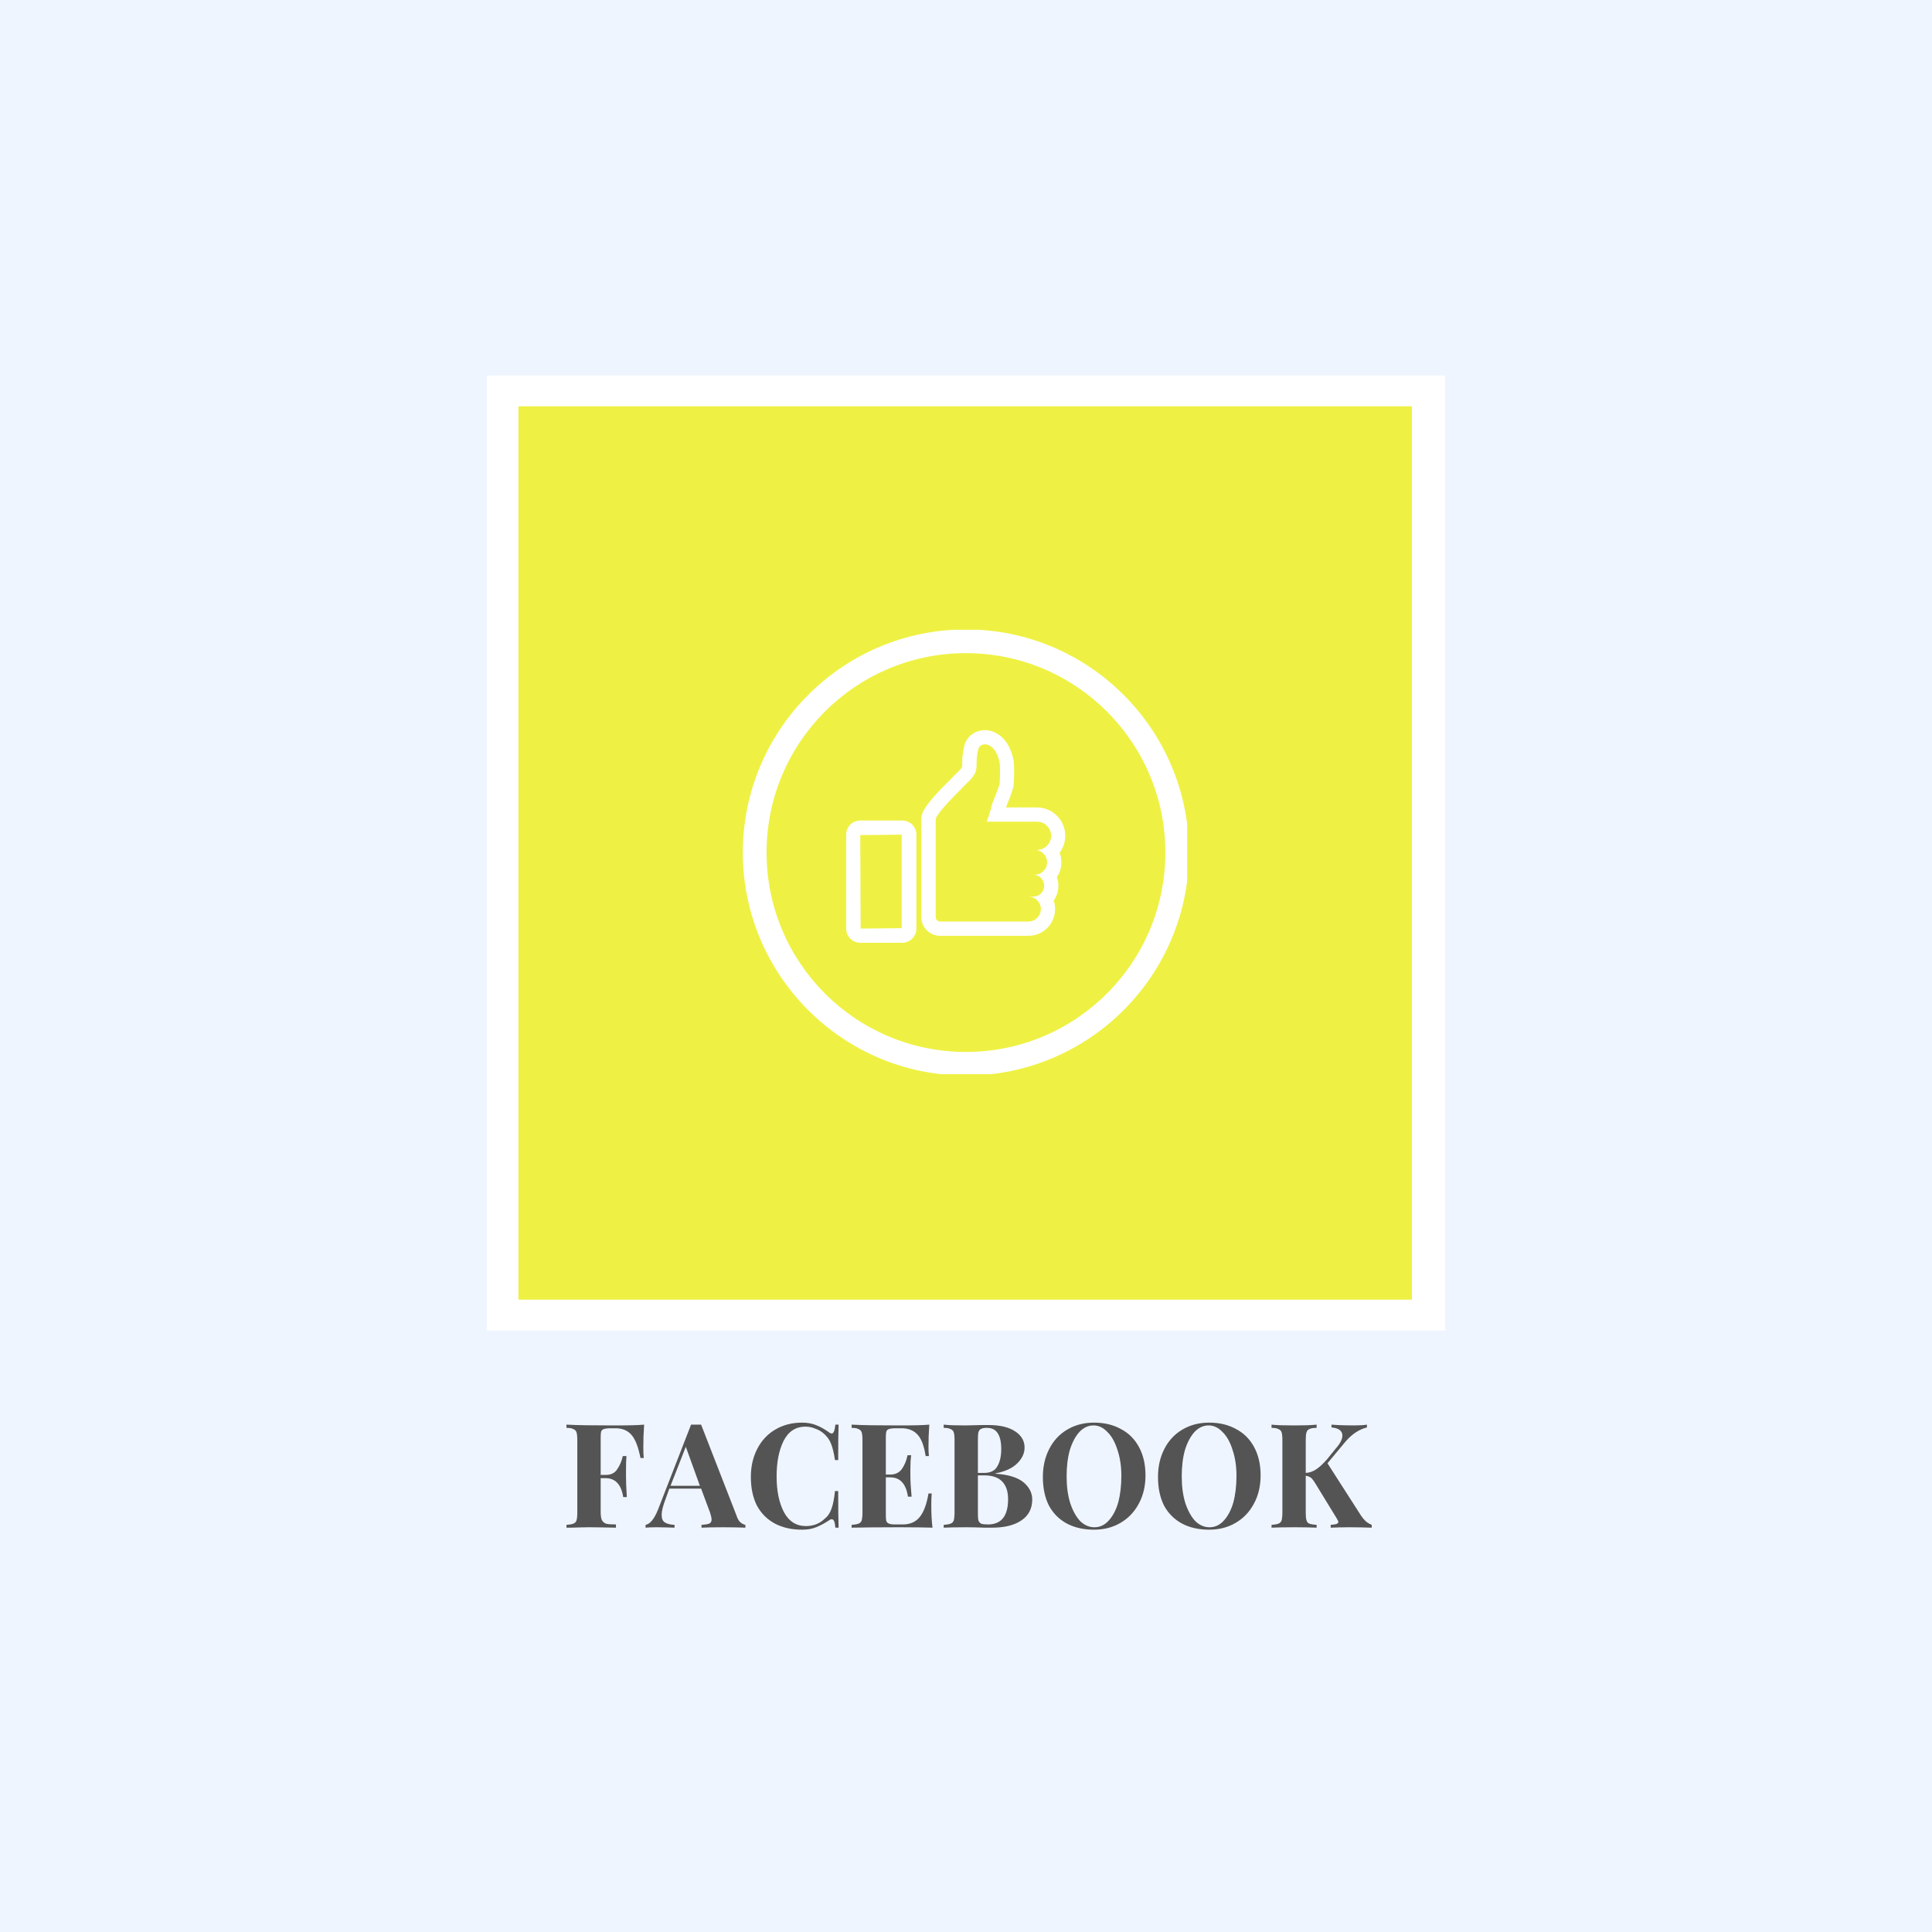 <svg version="1.0" preserveAspectRatio="xMidYMid meet" height="100" viewBox="0 0 75 75" zoomAndPan="magnify" width="100" xmlns:xlink="http://www.w3.org/1999/xlink" xmlns="http://www.w3.org/2000/svg"><defs><g></g><clipPath id="dad70f5dd3"><path clip-rule="nonzero" d="M 18.902 14.578 L 56.098 14.578 L 56.098 51.648 L 18.902 51.648 Z M 18.902 14.578"></path></clipPath><clipPath id="066c5ac176"><path clip-rule="nonzero" d="M 20.125 15.773 L 54.875 15.773 L 54.875 50.453 L 20.125 50.453 Z M 20.125 15.773"></path></clipPath><clipPath id="1008bf237a"><path clip-rule="nonzero" d="M 28.836 24.449 L 46.086 24.449 L 46.086 41.699 L 28.836 41.699 Z M 28.836 24.449"></path></clipPath></defs><rect fill-opacity="1" height="90" y="-7.5" fill="#ffffff" width="90" x="-7.5"></rect><rect fill-opacity="1" height="90" y="-7.5" fill="#eff5ff" width="90" x="-7.5"></rect><g fill-opacity="1" fill="#545454"><g transform="translate(21.802, 59.304)"><g><path d="M 3.203 -4 C 3.18 -3.676 3.172 -3.391 3.172 -3.141 C 3.172 -2.961 3.176 -2.816 3.188 -2.703 L 3.062 -2.703 C 2.977 -3.129 2.863 -3.426 2.719 -3.594 C 2.57 -3.77 2.363 -3.859 2.094 -3.859 L 1.906 -3.859 C 1.781 -3.859 1.691 -3.848 1.641 -3.828 C 1.586 -3.816 1.551 -3.781 1.531 -3.719 C 1.52 -3.664 1.516 -3.582 1.516 -3.469 L 1.516 -2.047 L 1.703 -2.047 C 1.91 -2.047 2.062 -2.117 2.156 -2.266 C 2.258 -2.41 2.332 -2.582 2.375 -2.781 L 2.516 -2.781 C 2.504 -2.625 2.5 -2.445 2.5 -2.25 L 2.5 -1.984 C 2.5 -1.797 2.508 -1.531 2.531 -1.188 L 2.391 -1.188 C 2.316 -1.676 2.086 -1.922 1.703 -1.922 L 1.516 -1.922 L 1.516 -0.625 C 1.516 -0.477 1.531 -0.367 1.562 -0.297 C 1.594 -0.234 1.645 -0.188 1.719 -0.156 C 1.801 -0.133 1.93 -0.125 2.109 -0.125 L 2.109 0 C 1.648 -0.008 1.305 -0.016 1.078 -0.016 C 0.891 -0.016 0.656 -0.008 0.375 0 L 0.188 0 L 0.188 -0.109 C 0.312 -0.117 0.398 -0.133 0.453 -0.156 C 0.516 -0.176 0.555 -0.219 0.578 -0.281 C 0.598 -0.352 0.609 -0.457 0.609 -0.594 L 0.609 -3.391 C 0.609 -3.535 0.598 -3.641 0.578 -3.703 C 0.555 -3.766 0.516 -3.805 0.453 -3.828 C 0.398 -3.859 0.312 -3.875 0.188 -3.875 L 0.188 -4 C 0.594 -3.977 1.207 -3.969 2.031 -3.969 C 2.582 -3.969 2.973 -3.977 3.203 -4 Z M 3.203 -4"></path></g></g></g><g fill-opacity="1" fill="#545454"><g transform="translate(25.139, 59.304)"><g><path d="M 3.453 -0.469 C 3.492 -0.344 3.547 -0.254 3.609 -0.203 C 3.68 -0.148 3.742 -0.117 3.797 -0.109 L 3.797 0 C 3.578 -0.008 3.289 -0.016 2.938 -0.016 C 2.562 -0.016 2.281 -0.008 2.094 0 L 2.094 -0.109 C 2.227 -0.117 2.328 -0.133 2.391 -0.156 C 2.453 -0.188 2.484 -0.238 2.484 -0.312 C 2.484 -0.383 2.461 -0.477 2.422 -0.594 L 2.078 -1.516 L 0.844 -1.516 L 0.703 -1.125 C 0.598 -0.852 0.547 -0.645 0.547 -0.5 C 0.547 -0.352 0.586 -0.254 0.672 -0.203 C 0.754 -0.148 0.879 -0.117 1.047 -0.109 L 1.047 0 C 0.785 -0.008 0.551 -0.016 0.344 -0.016 C 0.164 -0.016 0.023 -0.008 -0.078 0 L -0.078 -0.109 C 0.098 -0.141 0.258 -0.336 0.406 -0.703 L 1.688 -4 C 1.727 -4 1.797 -4 1.891 -4 C 1.973 -4 2.035 -4 2.078 -4 Z M 2.031 -1.625 L 1.484 -3.141 L 0.891 -1.625 Z M 2.031 -1.625"></path></g></g></g><g fill-opacity="1" fill="#545454"><g transform="translate(28.898, 59.304)"><g><path d="M 2.234 -4.078 C 2.461 -4.078 2.656 -4.039 2.812 -3.969 C 2.969 -3.906 3.125 -3.816 3.281 -3.703 C 3.32 -3.672 3.359 -3.656 3.391 -3.656 C 3.461 -3.656 3.508 -3.77 3.531 -4 L 3.656 -4 C 3.645 -3.738 3.641 -3.281 3.641 -2.625 L 3.516 -2.625 C 3.473 -2.906 3.422 -3.117 3.359 -3.266 C 3.305 -3.41 3.211 -3.539 3.078 -3.656 C 2.984 -3.738 2.875 -3.801 2.75 -3.844 C 2.633 -3.895 2.508 -3.922 2.375 -3.922 C 1.988 -3.922 1.703 -3.734 1.516 -3.359 C 1.336 -2.992 1.25 -2.535 1.25 -1.984 C 1.25 -1.43 1.344 -0.973 1.531 -0.609 C 1.727 -0.242 2.016 -0.062 2.391 -0.062 C 2.516 -0.062 2.641 -0.082 2.766 -0.125 C 2.898 -0.176 3.008 -0.242 3.094 -0.328 C 3.227 -0.43 3.32 -0.562 3.375 -0.719 C 3.438 -0.883 3.484 -1.117 3.516 -1.422 L 3.641 -1.422 C 3.641 -0.742 3.645 -0.27 3.656 0 L 3.531 0 C 3.52 -0.125 3.504 -0.207 3.484 -0.25 C 3.461 -0.301 3.43 -0.328 3.391 -0.328 C 3.359 -0.328 3.32 -0.312 3.281 -0.281 C 3.102 -0.164 2.938 -0.078 2.781 -0.016 C 2.633 0.047 2.453 0.078 2.234 0.078 C 1.836 0.078 1.488 0 1.188 -0.156 C 0.883 -0.32 0.648 -0.555 0.484 -0.859 C 0.328 -1.172 0.25 -1.539 0.25 -1.969 C 0.25 -2.375 0.332 -2.738 0.5 -3.062 C 0.664 -3.383 0.898 -3.633 1.203 -3.812 C 1.504 -3.988 1.848 -4.078 2.234 -4.078 Z M 2.234 -4.078"></path></g></g></g><g fill-opacity="1" fill="#545454"><g transform="translate(32.872, 59.304)"><g><path d="M 3.281 -0.859 C 3.281 -0.516 3.297 -0.227 3.328 0 C 3.066 -0.008 2.633 -0.016 2.031 -0.016 C 1.207 -0.016 0.594 -0.008 0.188 0 L 0.188 -0.109 C 0.312 -0.117 0.398 -0.133 0.453 -0.156 C 0.516 -0.176 0.555 -0.219 0.578 -0.281 C 0.598 -0.352 0.609 -0.457 0.609 -0.594 L 0.609 -3.391 C 0.609 -3.535 0.598 -3.641 0.578 -3.703 C 0.555 -3.766 0.516 -3.805 0.453 -3.828 C 0.398 -3.859 0.312 -3.875 0.188 -3.875 L 0.188 -4 C 0.594 -3.977 1.207 -3.969 2.031 -3.969 C 2.582 -3.969 2.973 -3.977 3.203 -4 C 3.18 -3.688 3.172 -3.406 3.172 -3.156 C 3.172 -2.988 3.176 -2.863 3.188 -2.781 L 3.062 -2.781 C 3 -3.176 2.895 -3.453 2.75 -3.609 C 2.602 -3.773 2.395 -3.859 2.125 -3.859 L 1.906 -3.859 C 1.781 -3.859 1.691 -3.848 1.641 -3.828 C 1.586 -3.816 1.551 -3.781 1.531 -3.719 C 1.52 -3.664 1.516 -3.582 1.516 -3.469 L 1.516 -2.062 L 1.688 -2.062 C 1.883 -2.062 2.035 -2.133 2.141 -2.281 C 2.242 -2.426 2.316 -2.602 2.359 -2.812 L 2.5 -2.812 C 2.477 -2.656 2.469 -2.477 2.469 -2.281 L 2.469 -2.016 C 2.469 -1.816 2.484 -1.547 2.516 -1.203 L 2.375 -1.203 C 2.301 -1.703 2.07 -1.953 1.688 -1.953 L 1.516 -1.953 L 1.516 -0.531 C 1.516 -0.406 1.52 -0.316 1.531 -0.266 C 1.551 -0.211 1.586 -0.176 1.641 -0.156 C 1.691 -0.133 1.781 -0.125 1.906 -0.125 L 2.172 -0.125 C 2.441 -0.125 2.656 -0.211 2.812 -0.391 C 2.977 -0.578 3.098 -0.891 3.172 -1.328 L 3.297 -1.328 C 3.285 -1.203 3.281 -1.047 3.281 -0.859 Z M 3.281 -0.859"></path></g></g></g><g fill-opacity="1" fill="#545454"><g transform="translate(36.446, 59.304)"><g><path d="M 2.203 -2.094 C 2.691 -2.062 3.051 -1.953 3.281 -1.766 C 3.508 -1.578 3.625 -1.352 3.625 -1.094 C 3.625 -0.738 3.484 -0.469 3.203 -0.281 C 2.93 -0.094 2.551 0 2.062 0 C 1.957 0 1.863 0 1.781 0 C 1.539 -0.008 1.301 -0.016 1.062 -0.016 C 0.676 -0.016 0.383 -0.008 0.188 0 L 0.188 -0.109 C 0.312 -0.117 0.398 -0.133 0.453 -0.156 C 0.516 -0.176 0.555 -0.219 0.578 -0.281 C 0.598 -0.352 0.609 -0.457 0.609 -0.594 L 0.609 -3.391 C 0.609 -3.535 0.598 -3.641 0.578 -3.703 C 0.555 -3.766 0.516 -3.805 0.453 -3.828 C 0.398 -3.859 0.312 -3.875 0.188 -3.875 L 0.188 -4 C 0.383 -3.977 0.672 -3.969 1.047 -3.969 L 1.672 -3.984 C 1.742 -3.984 1.832 -3.984 1.938 -3.984 C 2.383 -3.984 2.727 -3.898 2.969 -3.734 C 3.207 -3.578 3.328 -3.367 3.328 -3.109 C 3.328 -2.891 3.234 -2.688 3.047 -2.5 C 2.859 -2.312 2.578 -2.18 2.203 -2.109 Z M 1.859 -3.875 C 1.754 -3.875 1.676 -3.859 1.625 -3.828 C 1.582 -3.805 1.551 -3.758 1.531 -3.688 C 1.52 -3.625 1.516 -3.523 1.516 -3.391 L 1.516 -2.125 L 1.75 -2.125 C 2 -2.125 2.172 -2.207 2.266 -2.375 C 2.367 -2.539 2.422 -2.766 2.422 -3.047 C 2.422 -3.328 2.375 -3.535 2.281 -3.672 C 2.195 -3.805 2.055 -3.875 1.859 -3.875 Z M 1.906 -0.125 C 2.426 -0.125 2.688 -0.453 2.688 -1.109 C 2.688 -1.41 2.609 -1.641 2.453 -1.797 C 2.305 -1.953 2.07 -2.031 1.75 -2.031 L 1.516 -2.031 L 1.516 -0.594 C 1.516 -0.457 1.52 -0.359 1.531 -0.297 C 1.551 -0.234 1.586 -0.188 1.641 -0.156 C 1.703 -0.133 1.789 -0.125 1.906 -0.125 Z M 1.906 -0.125"></path></g></g></g><g fill-opacity="1" fill="#545454"><g transform="translate(40.234, 59.304)"><g><path d="M 2.234 -4.078 C 2.641 -4.078 2.988 -3.992 3.281 -3.828 C 3.582 -3.672 3.816 -3.438 3.984 -3.125 C 4.148 -2.82 4.234 -2.457 4.234 -2.031 C 4.234 -1.613 4.145 -1.242 3.969 -0.922 C 3.801 -0.609 3.566 -0.363 3.266 -0.188 C 2.961 -0.008 2.617 0.078 2.234 0.078 C 1.836 0.078 1.488 0 1.188 -0.156 C 0.883 -0.32 0.648 -0.555 0.484 -0.859 C 0.328 -1.172 0.25 -1.539 0.25 -1.969 C 0.25 -2.375 0.332 -2.738 0.5 -3.062 C 0.664 -3.383 0.898 -3.633 1.203 -3.812 C 1.504 -3.988 1.848 -4.078 2.234 -4.078 Z M 2.219 -3.969 C 2.008 -3.969 1.828 -3.883 1.672 -3.719 C 1.516 -3.551 1.391 -3.316 1.297 -3.016 C 1.211 -2.711 1.172 -2.367 1.172 -1.984 C 1.172 -1.598 1.219 -1.254 1.312 -0.953 C 1.414 -0.648 1.547 -0.414 1.703 -0.25 C 1.867 -0.094 2.051 -0.016 2.25 -0.016 C 2.457 -0.016 2.641 -0.098 2.797 -0.266 C 2.961 -0.441 3.086 -0.676 3.172 -0.969 C 3.254 -1.27 3.297 -1.617 3.297 -2.016 C 3.297 -2.398 3.242 -2.738 3.141 -3.031 C 3.047 -3.332 2.914 -3.562 2.75 -3.719 C 2.594 -3.883 2.414 -3.969 2.219 -3.969 Z M 2.219 -3.969"></path></g></g></g><g fill-opacity="1" fill="#545454"><g transform="translate(44.703, 59.304)"><g><path d="M 2.234 -4.078 C 2.641 -4.078 2.988 -3.992 3.281 -3.828 C 3.582 -3.672 3.816 -3.438 3.984 -3.125 C 4.148 -2.82 4.234 -2.457 4.234 -2.031 C 4.234 -1.613 4.145 -1.242 3.969 -0.922 C 3.801 -0.609 3.566 -0.363 3.266 -0.188 C 2.961 -0.008 2.617 0.078 2.234 0.078 C 1.836 0.078 1.488 0 1.188 -0.156 C 0.883 -0.32 0.648 -0.555 0.484 -0.859 C 0.328 -1.172 0.25 -1.539 0.25 -1.969 C 0.25 -2.375 0.332 -2.738 0.5 -3.062 C 0.664 -3.383 0.898 -3.633 1.203 -3.812 C 1.504 -3.988 1.848 -4.078 2.234 -4.078 Z M 2.219 -3.969 C 2.008 -3.969 1.828 -3.883 1.672 -3.719 C 1.516 -3.551 1.391 -3.316 1.297 -3.016 C 1.211 -2.711 1.172 -2.367 1.172 -1.984 C 1.172 -1.598 1.219 -1.254 1.312 -0.953 C 1.414 -0.648 1.547 -0.414 1.703 -0.25 C 1.867 -0.094 2.051 -0.016 2.25 -0.016 C 2.457 -0.016 2.641 -0.098 2.797 -0.266 C 2.961 -0.441 3.086 -0.676 3.172 -0.969 C 3.254 -1.27 3.297 -1.617 3.297 -2.016 C 3.297 -2.398 3.242 -2.738 3.141 -3.031 C 3.047 -3.332 2.914 -3.562 2.75 -3.719 C 2.594 -3.883 2.414 -3.969 2.219 -3.969 Z M 2.219 -3.969"></path></g></g></g><g fill-opacity="1" fill="#545454"><g transform="translate(49.173, 59.304)"><g><path d="M 3.672 -0.453 C 3.734 -0.367 3.789 -0.301 3.844 -0.25 C 3.906 -0.195 3.984 -0.148 4.078 -0.109 L 4.078 0 C 3.816 -0.008 3.523 -0.016 3.203 -0.016 C 2.953 -0.016 2.711 -0.008 2.484 0 L 2.484 -0.109 C 2.586 -0.117 2.66 -0.129 2.703 -0.141 C 2.754 -0.16 2.781 -0.188 2.781 -0.219 C 2.781 -0.25 2.758 -0.297 2.719 -0.359 L 1.906 -1.688 C 1.832 -1.812 1.77 -1.895 1.719 -1.938 C 1.664 -1.977 1.598 -2.004 1.516 -2.016 L 1.516 -0.594 C 1.516 -0.457 1.523 -0.352 1.547 -0.281 C 1.566 -0.219 1.602 -0.176 1.656 -0.156 C 1.719 -0.133 1.812 -0.117 1.938 -0.109 L 1.938 0 C 1.727 -0.008 1.441 -0.016 1.078 -0.016 C 0.68 -0.016 0.383 -0.008 0.188 0 L 0.188 -0.109 C 0.312 -0.117 0.398 -0.133 0.453 -0.156 C 0.516 -0.176 0.555 -0.219 0.578 -0.281 C 0.598 -0.352 0.609 -0.457 0.609 -0.594 L 0.609 -3.391 C 0.609 -3.535 0.598 -3.641 0.578 -3.703 C 0.555 -3.766 0.516 -3.805 0.453 -3.828 C 0.398 -3.859 0.312 -3.875 0.188 -3.875 L 0.188 -4 C 0.383 -3.977 0.68 -3.969 1.078 -3.969 C 1.441 -3.969 1.727 -3.977 1.938 -4 L 1.938 -3.875 C 1.812 -3.875 1.719 -3.859 1.656 -3.828 C 1.602 -3.805 1.566 -3.766 1.547 -3.703 C 1.523 -3.641 1.516 -3.535 1.516 -3.391 L 1.516 -2.125 C 1.66 -2.133 1.797 -2.18 1.922 -2.266 C 2.047 -2.348 2.188 -2.477 2.344 -2.656 L 2.672 -3.062 C 2.848 -3.258 2.938 -3.43 2.938 -3.578 C 2.938 -3.672 2.898 -3.742 2.828 -3.797 C 2.754 -3.848 2.648 -3.879 2.516 -3.891 L 2.516 -4 C 2.797 -3.977 3.078 -3.969 3.359 -3.969 C 3.578 -3.969 3.754 -3.977 3.891 -4 L 3.891 -3.891 C 3.586 -3.816 3.312 -3.633 3.062 -3.344 L 2.359 -2.5 Z M 3.672 -0.453"></path></g></g></g><g clip-path="url(#dad70f5dd3)"><path fill-rule="nonzero" fill-opacity="1" d="M 18.902 14.578 L 56.117 14.578 L 56.117 51.648 L 18.902 51.648 Z M 18.902 14.578" fill="#ffffff"></path></g><g clip-path="url(#066c5ac176)"><path fill-rule="nonzero" fill-opacity="1" d="M 20.125 15.773 L 54.809 15.773 L 54.809 50.453 L 20.125 50.453 Z M 20.125 15.773" fill="#eef143"></path></g><g clip-path="url(#1008bf237a)"><path fill-rule="nonzero" fill-opacity="1" d="M 37.496 24.434 C 32.723 24.434 28.836 28.32 28.836 33.094 C 28.836 37.871 32.723 41.754 37.496 41.754 C 42.273 41.754 46.156 37.871 46.156 33.094 C 46.156 28.32 42.273 24.434 37.496 24.434 Z M 37.496 40.836 C 33.223 40.836 29.758 37.371 29.758 33.094 C 29.758 28.82 33.223 25.355 37.496 25.355 C 41.773 25.355 45.238 28.82 45.238 33.094 C 45.238 37.371 41.773 40.836 37.496 40.836 Z M 37.496 40.836" fill="#ffffff"></path></g><path fill-rule="nonzero" fill-opacity="1" d="M 35.023 31.852 L 33.398 31.852 C 33.094 31.852 32.848 32.098 32.848 32.402 L 32.848 36.047 C 32.848 36.352 33.094 36.598 33.398 36.598 L 35.023 36.598 C 35.328 36.598 35.574 36.352 35.574 36.047 L 35.574 32.398 C 35.574 32.098 35.328 31.852 35.023 31.852 Z M 35.004 36.031 L 33.41 36.047 L 33.395 32.418 L 35.004 32.402 Z M 35.004 36.031" fill="#ffffff"></path><path fill-rule="nonzero" fill-opacity="1" d="M 40.25 31.344 L 39.051 31.344 C 39.332 30.652 39.344 30.539 39.348 30.477 C 39.359 30.406 39.391 29.766 39.344 29.508 C 39.176 28.648 38.641 28.344 38.234 28.344 C 37.836 28.344 37.504 28.609 37.426 28.984 C 37.363 29.305 37.355 29.363 37.355 29.613 L 37.352 29.738 C 37.352 29.793 37.324 29.832 37.129 30.02 C 37.055 30.09 36.973 30.176 36.887 30.27 C 35.766 31.355 35.766 31.629 35.766 31.812 L 35.766 35.602 C 35.766 36 36.09 36.328 36.492 36.328 L 39.926 36.328 C 40.496 36.328 40.957 35.863 40.957 35.293 C 40.957 35.176 40.941 35.062 40.902 34.961 C 41.02 34.797 41.086 34.602 41.086 34.387 C 41.086 34.27 41.066 34.156 41.027 34.051 C 41.141 33.883 41.203 33.688 41.203 33.477 C 41.203 33.344 41.18 33.219 41.133 33.105 C 41.27 32.922 41.352 32.695 41.352 32.449 C 41.355 31.84 40.859 31.344 40.25 31.344 Z M 40.25 32.996 L 40.168 32.996 C 40.434 32.996 40.648 33.211 40.648 33.477 C 40.648 33.738 40.43 33.957 40.168 33.957 L 40.109 33.957 C 40.344 33.957 40.535 34.148 40.535 34.383 C 40.535 34.621 40.344 34.809 40.109 34.809 L 39.945 34.809 L 39.945 34.812 C 40.203 34.82 40.406 35.031 40.406 35.289 C 40.406 35.555 40.188 35.773 39.926 35.773 L 36.496 35.773 C 36.398 35.773 36.324 35.695 36.324 35.602 L 36.324 31.812 C 36.324 31.586 37.293 30.652 37.293 30.652 C 37.586 30.316 37.898 30.152 37.91 29.75 C 37.914 29.406 37.906 29.434 37.973 29.094 C 37.996 28.977 38.105 28.895 38.238 28.895 C 38.438 28.895 38.699 29.082 38.805 29.609 C 38.836 29.766 38.816 30.312 38.805 30.418 C 38.793 30.52 38.527 31.176 38.527 31.176 C 38.477 31.344 38.406 31.641 38.305 31.898 L 39.777 31.898 C 39.781 31.898 39.789 31.898 39.789 31.898 C 39.801 31.898 39.805 31.898 39.816 31.898 L 40.258 31.898 C 40.559 31.898 40.805 32.141 40.805 32.445 C 40.801 32.746 40.555 32.996 40.25 32.996 Z M 40.25 32.996" fill="#ffffff"></path></svg>